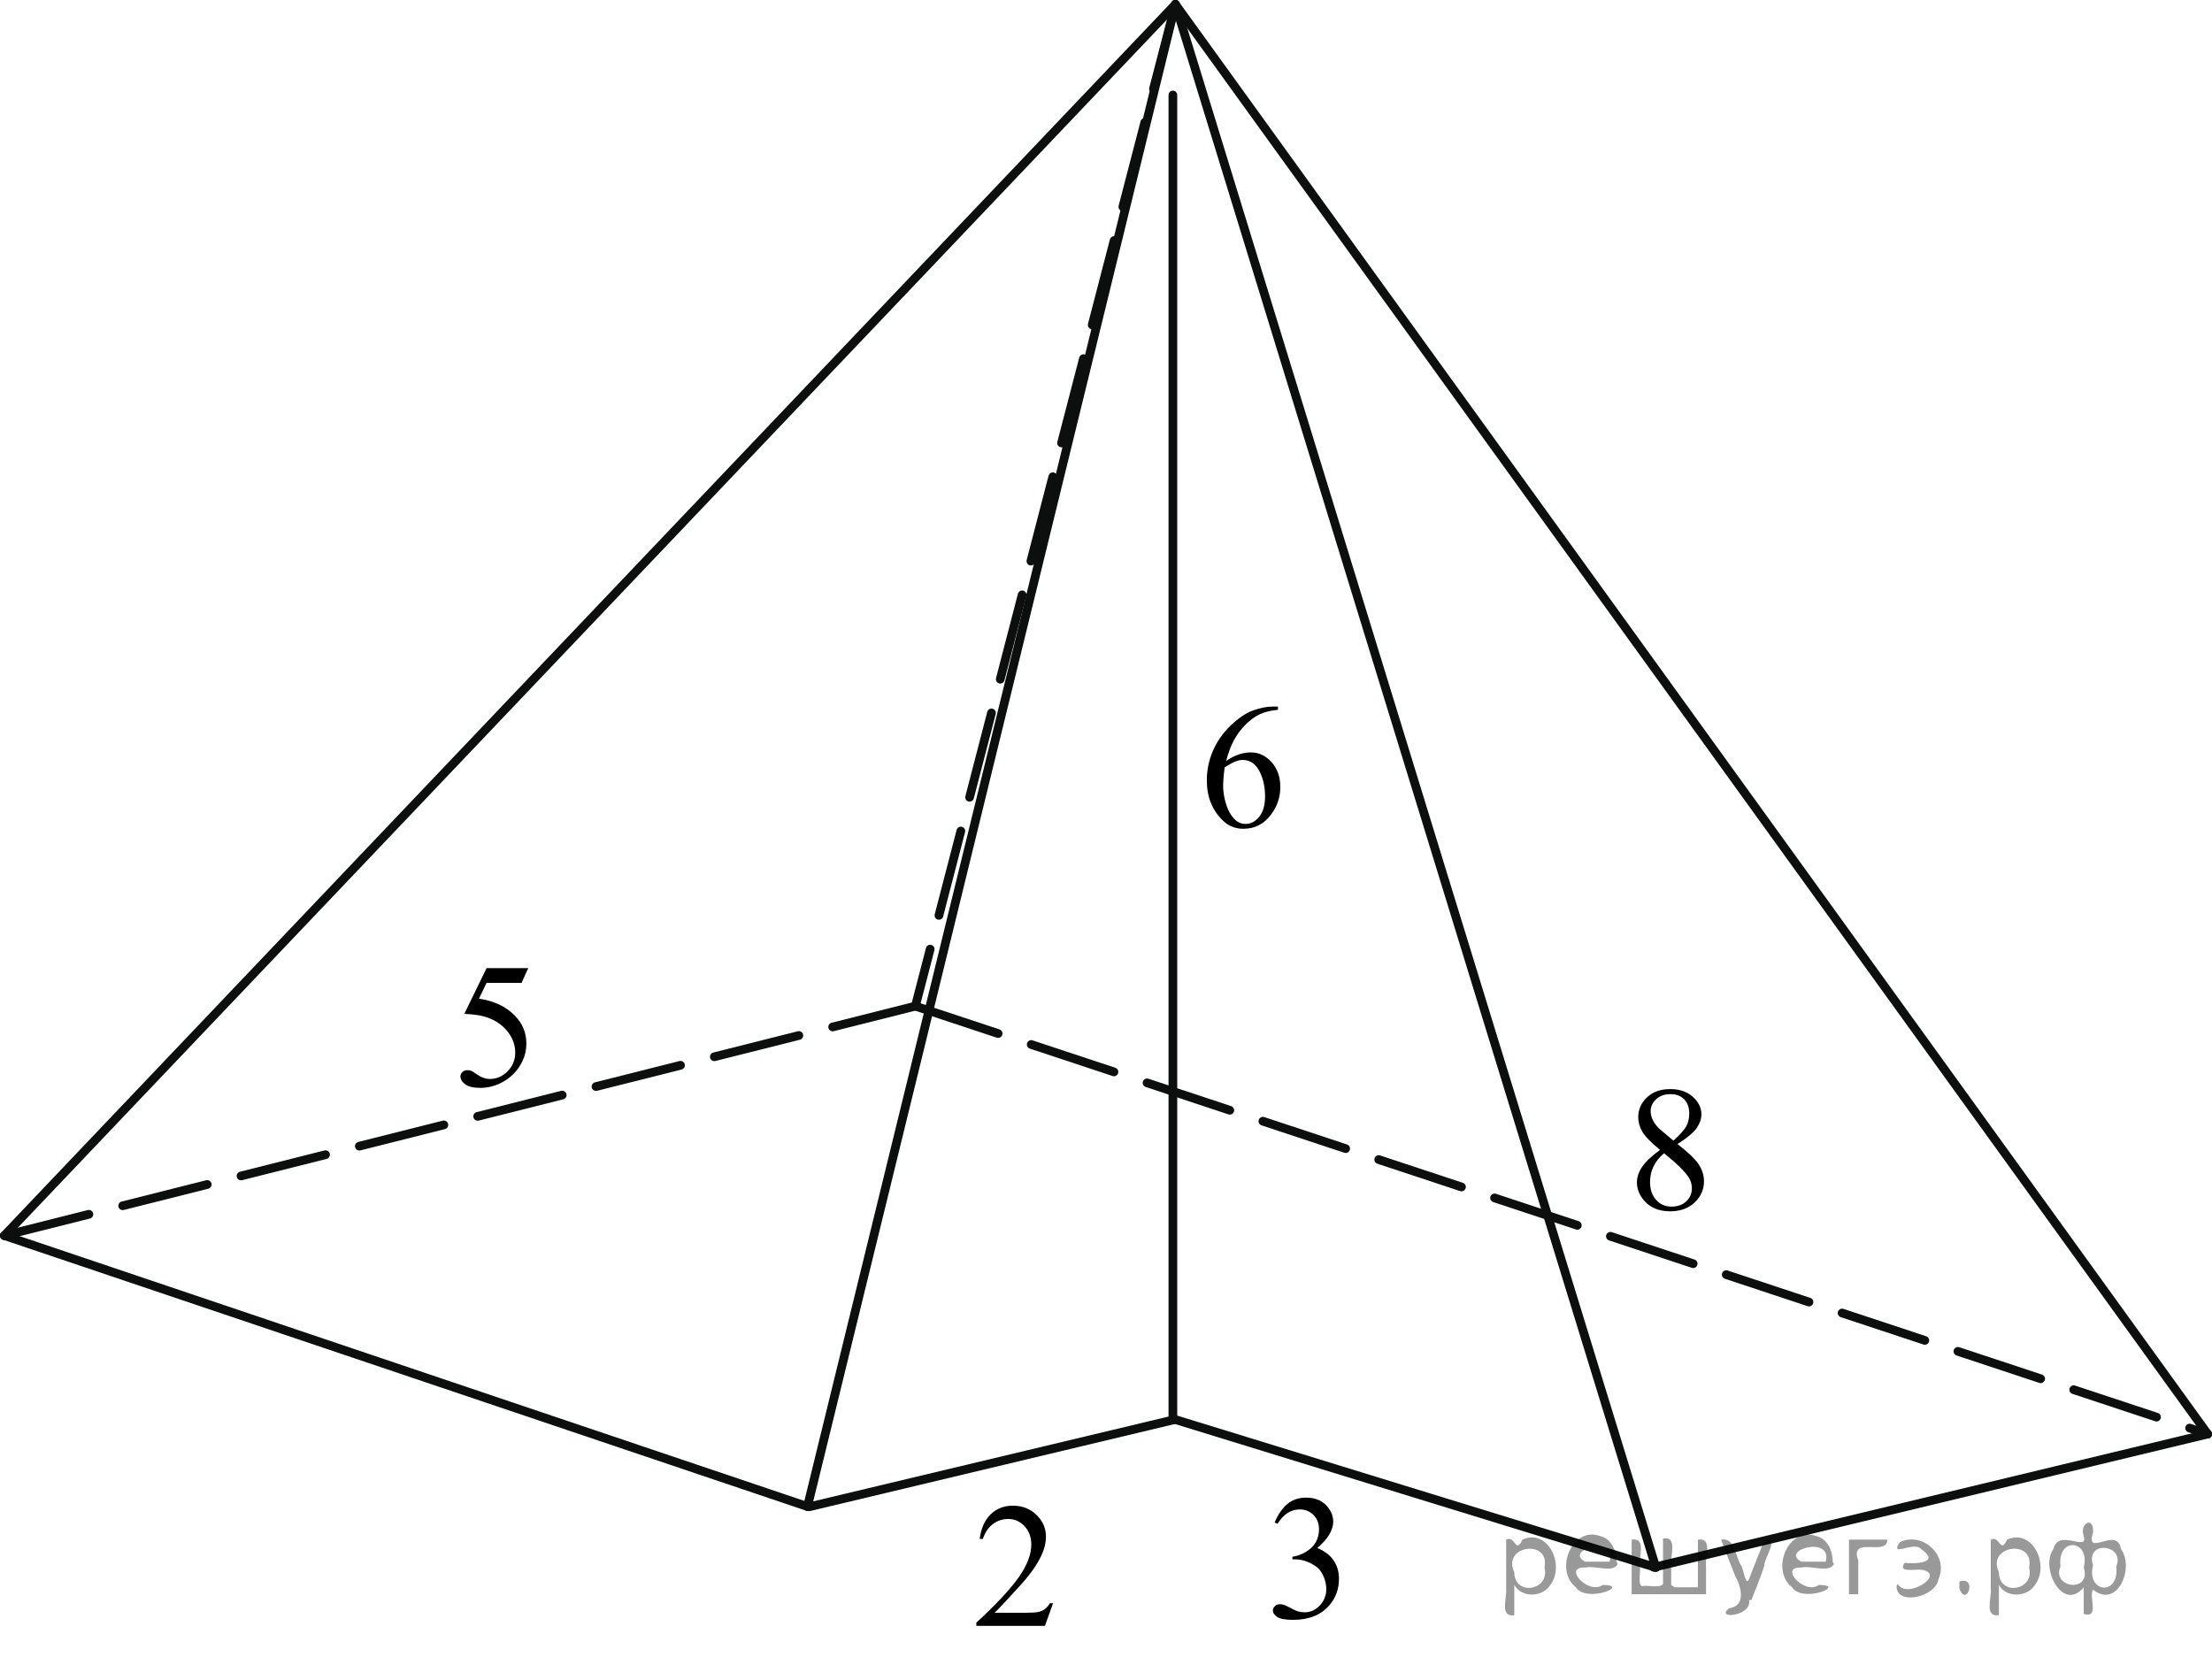 <?xml version="1.0" encoding="utf-8"?>
<!-- Generator: Adobe Illustrator 27.2.0, SVG Export Plug-In . SVG Version: 6.00 Build 0)  -->
<svg version="1.1" id="Слой_1" xmlns="http://www.w3.org/2000/svg" xmlns:xlink="http://www.w3.org/1999/xlink" x="0px" y="0px"
	 width="190.337px" height="144.614px" viewBox="0 0 190.337 144.614" enable-background="new 0 0 190.337 144.614"
	 xml:space="preserve">
<line fill="none" stroke="#0D0F0F" stroke-width="0.75" stroke-linecap="round" stroke-linejoin="round" stroke-miterlimit="10" x1="0.375" y1="106.332" x2="101.141" y2="0.375"/>
<line fill="none" stroke="#0D0F0F" stroke-width="0.75" stroke-linecap="round" stroke-linejoin="round" stroke-miterlimit="10" x1="189.962" y1="123.413" x2="101.141" y2="0.375"/>
<line fill="none" stroke="#0D0F0F" stroke-width="0.75" stroke-linecap="round" stroke-linejoin="round" stroke-miterlimit="10" x1="142.481" y1="134.893" x2="101.141" y2="0.375"/>
<line fill="none" stroke="#0D0F0F" stroke-width="0.75" stroke-linecap="round" stroke-linejoin="round" stroke-miterlimit="10" x1="69.481" y1="129.652" x2="101.141" y2="0.375"/>
<line fill="none" stroke="#0D0F0F" stroke-width="0.75" stroke-linecap="round" stroke-linejoin="round" stroke-miterlimit="10" x1="0.375" y1="106.332" x2="69.481" y2="129.652"/>
<line fill="none" stroke="#0D0F0F" stroke-width="0.75" stroke-linecap="round" stroke-linejoin="round" stroke-miterlimit="10" stroke-dasharray="7.5,3" x1="78.766" y1="86.588" x2="189.962" y2="123.413"/>
<line fill="none" stroke="#0D0F0F" stroke-width="0.75" stroke-linecap="round" stroke-linejoin="round" stroke-miterlimit="10" stroke-dasharray="7.5,3" x1="0.375" y1="106.332" x2="78.766" y2="86.588"/>
<line fill="none" stroke="#0D0F0F" stroke-width="0.75" stroke-linecap="round" stroke-linejoin="round" stroke-miterlimit="10" stroke-dasharray="7.5,3" x1="101.141" y1="0.375" x2="78.766" y2="86.588"/>
<line fill="none" stroke="#0D0F0F" stroke-width="0.75" stroke-linecap="round" stroke-linejoin="round" stroke-miterlimit="10" x1="69.634" y1="129.672" x2="101.008" y2="122.185"/>
<line fill="none" stroke="#0D0F0F" stroke-width="0.75" stroke-linecap="round" stroke-linejoin="round" stroke-miterlimit="10" x1="142.481" y1="134.893" x2="101.225" y2="122.195"/>
<line fill="none" stroke="#0D0F0F" stroke-width="0.75" stroke-linecap="round" stroke-linejoin="round" stroke-miterlimit="10" x1="189.962" y1="123.413" x2="142.301" y2="134.881"/>
<line fill="none" stroke="#0D0F0F" stroke-width="0.75" stroke-linecap="round" stroke-linejoin="round" stroke-miterlimit="10" x1="100.924" y1="121.88" x2="100.924" y2="8.177"/>
<g>
	<g>
		<g>
			<defs>
				<rect id="SVGID_1_" x="81.153" y="126.012" width="12.361" height="16.697"/>
			</defs>
			<clipPath id="SVGID_00000101825352938473442040000007378925189503728318_">
				<use xlink:href="#SVGID_1_"  overflow="visible"/>
			</clipPath>
			<g clip-path="url(#SVGID_00000101825352938473442040000007378925189503728318_)">
				<g enable-background="new    ">
					<path d="M90.614,137.971l-0.701,1.95h-5.902v-0.276c1.736-1.605,2.958-2.915,3.667-3.932
						s1.062-1.945,1.062-2.787c0-0.644-0.194-1.171-0.583-1.585c-0.389-0.413-0.854-0.62-1.395-0.62
						c-0.492,0-0.933,0.145-1.324,0.438c-0.391,0.291-0.68,0.719-0.867,1.281h-0.273
						c0.123-0.922,0.439-1.629,0.948-2.122c0.509-0.494,1.145-0.74,1.907-0.74c0.811,0,1.489,0.264,2.033,0.792
						s0.815,1.151,0.815,1.868c0,0.514-0.118,1.027-0.354,1.54c-0.364,0.808-0.954,1.662-1.77,2.563
						c-1.225,1.355-1.99,2.173-2.294,2.451h2.612c0.531,0,0.903-0.019,1.118-0.06
						c0.214-0.04,0.407-0.121,0.579-0.243c0.172-0.122,0.322-0.295,0.45-0.519H90.614z"/>
				</g>
			</g>
		</g>
	</g>
</g>
<g>
	<g>
		<g>
			<g>
				<g>
					<g>
						<g>
							<g>
								<g>
									<g>
										<g>
											<g>
												<g>
													<defs>
														
															<rect id="SVGID_00000170268344550396522690000015111742016118356865_" x="138.133" y="90.162" width="12.355" height="18.08"/>
													</defs>
													<clipPath id="SVGID_00000008110441593814117730000012156201121685850250_">
														<use xlink:href="#SVGID_00000170268344550396522690000015111742016118356865_"  overflow="visible"/>
													</clipPath>
													<g clip-path="url(#SVGID_00000008110441593814117730000012156201121685850250_)">
														<g enable-background="new    ">
															<path d="M142.839,98.962c-0.792-0.657-1.303-1.185-1.531-1.583s-0.343-0.811-0.343-1.24
																c0-0.657,0.251-1.224,0.753-1.699c0.501-0.476,1.168-0.713,1.999-0.713c0.807,0,1.456,0.222,1.947,0.664
																c0.492,0.443,0.738,0.949,0.738,1.517c0,0.379-0.133,0.765-0.398,1.157
																c-0.266,0.394-0.819,0.857-1.66,1.39c0.866,0.678,1.438,1.21,1.719,1.599
																c0.374,0.508,0.561,1.043,0.561,1.605c0,0.712-0.269,1.321-0.805,1.826
																c-0.536,0.506-1.239,0.759-2.11,0.759c-0.949,0-1.69-0.302-2.221-0.904
																c-0.423-0.482-0.634-1.011-0.634-1.583c0-0.448,0.148-0.893,0.446-1.334
																C141.597,99.981,142.11,99.495,142.839,98.962z M143.185,99.246
																c-0.408,0.349-0.711,0.729-0.907,1.139c-0.197,0.411-0.295,0.856-0.295,1.333
																c0,0.643,0.173,1.157,0.519,1.543s0.788,0.579,1.324,0.579c0.531,0,0.957-0.152,1.276-0.456
																c0.32-0.304,0.479-0.672,0.479-1.105c0-0.358-0.093-0.68-0.28-0.964
																C144.954,100.787,144.248,100.098,143.185,99.246z M143.997,98.163
																c0.59-0.538,0.964-0.963,1.121-1.273c0.158-0.311,0.236-0.664,0.236-1.058
																c0-0.522-0.144-0.932-0.435-1.228c-0.29-0.296-0.685-0.444-1.188-0.444s-0.91,0.147-1.225,0.44
																c-0.315,0.294-0.473,0.638-0.473,1.031c0,0.259,0.065,0.518,0.196,0.776
																c0.13,0.26,0.315,0.506,0.557,0.74L143.997,98.163z"/>
														</g>
													</g>
												</g>
											</g>
										</g>
									</g>
								</g>
							</g>
						</g>
					</g>
				</g>
			</g>
		</g>
	</g>
</g>
<g>
	<g>
		<g>
			<g>
				<g>
					<g>
						<g>
							<g>
								<g>
									<g>
										<g>
											<g>
												<g>
													<defs>
														
															<rect id="SVGID_00000162310928958108081840000003679912498004944266_" x="36.839" y="79.543" width="12.359" height="18.068"/>
													</defs>
													<clipPath id="SVGID_00000155846339224665345790000016229151387510227614_">
														<use xlink:href="#SVGID_00000162310928958108081840000003679912498004944266_"  overflow="visible"/>
													</clipPath>
													<g clip-path="url(#SVGID_00000155846339224665345790000016229151387510227614_)">
														<g enable-background="new    ">
															<path d="M45.455,83.314l-0.576,1.27H41.869l-0.656,1.359c1.303,0.194,2.336,0.685,3.099,1.472
																c0.654,0.677,0.981,1.474,0.981,2.39c0,0.533-0.107,1.026-0.321,1.48s-0.483,0.839-0.808,1.157
																s-0.686,0.575-1.085,0.769c-0.565,0.273-1.146,0.411-1.741,0.411c-0.6,0-1.037-0.103-1.31-0.31
																c-0.273-0.206-0.409-0.435-0.409-0.684c0-0.139,0.056-0.263,0.169-0.369
																c0.113-0.107,0.256-0.161,0.428-0.161c0.128,0,0.24,0.021,0.335,0.06
																c0.096,0.04,0.259,0.143,0.491,0.307c0.369,0.259,0.743,0.389,1.122,0.389
																c0.575,0,1.081-0.221,1.516-0.661c0.435-0.44,0.653-0.978,0.653-1.609
																c0-0.613-0.194-1.185-0.583-1.715c-0.388-0.53-0.924-0.94-1.608-1.228
																c-0.536-0.224-1.267-0.353-2.191-0.389l1.918-3.936H45.455z"/>
														</g>
													</g>
												</g>
											</g>
										</g>
									</g>
								</g>
							</g>
						</g>
					</g>
				</g>
			</g>
		</g>
	</g>
</g>
<g>
	<g>
		<g>
			<g>
				<g>
					<g>
						<g>
							<g>
								<g>
									<g>
										<g>
											<g>
												<g>
													<defs>
														
															<rect id="SVGID_00000052811399897175705860000004560189664296050077_" x="106.855" y="125.32" width="12.362" height="18.08"/>
													</defs>
													<clipPath id="SVGID_00000178916479767654832860000011479548291657440898_">
														<use xlink:href="#SVGID_00000052811399897175705860000004560189664296050077_"  overflow="visible"/>
													</clipPath>
													<g clip-path="url(#SVGID_00000178916479767654832860000011479548291657440898_)">
														<g enable-background="new    ">
															<path d="M109.682,131.022c0.286-0.682,0.646-1.209,1.081-1.58c0.435-0.37,0.978-0.556,1.627-0.556
																c0.802,0,1.417,0.264,1.844,0.791c0.325,0.394,0.487,0.815,0.487,1.263
																c0,0.737-0.458,1.499-1.373,2.285c0.615,0.244,1.08,0.593,1.395,1.046s0.472,0.986,0.472,1.599
																c0,0.876-0.275,1.636-0.826,2.278c-0.718,0.836-1.759,1.255-3.121,1.255
																c-0.674,0-1.132-0.085-1.376-0.254c-0.244-0.17-0.365-0.352-0.365-0.546
																c0-0.144,0.058-0.272,0.173-0.381s0.255-0.164,0.417-0.164c0.123,0,0.248,0.019,0.377,0.06
																c0.084,0.025,0.273,0.116,0.568,0.273c0.295,0.157,0.499,0.25,0.612,0.28
																c0.182,0.055,0.377,0.082,0.583,0.082c0.501,0,0.938-0.196,1.31-0.59
																c0.371-0.394,0.557-0.859,0.557-1.397c0-0.394-0.086-0.777-0.258-1.15
																c-0.128-0.279-0.268-0.49-0.42-0.635c-0.212-0.199-0.502-0.38-0.871-0.542
																c-0.369-0.161-0.745-0.242-1.129-0.242h-0.236v-0.225c0.389-0.05,0.778-0.191,1.169-0.426
																c0.391-0.233,0.675-0.516,0.852-0.844c0.177-0.329,0.266-0.69,0.266-1.083
																c0-0.513-0.158-0.928-0.476-1.244c-0.317-0.315-0.712-0.474-1.184-0.474
																c-0.763,0-1.399,0.413-1.911,1.239L109.682,131.022z"/>
														</g>
													</g>
												</g>
											</g>
										</g>
									</g>
								</g>
							</g>
						</g>
					</g>
				</g>
			</g>
		</g>
	</g>
</g>
<g>
	<g>
		<g>
			<g>
				<g>
					<g>
						<g>
							<g>
								<g>
									<g>
										<g>
											<g>
												<g>
													<defs>
														
															<rect id="SVGID_00000047038697376790229890000006776221613431393687_" x="100.924" y="57.242" width="12.363" height="18.08"/>
													</defs>
													<clipPath id="SVGID_00000081616850790426178670000009128676873539319424_">
														<use xlink:href="#SVGID_00000047038697376790229890000006776221613431393687_"  overflow="visible"/>
													</clipPath>
													<g clip-path="url(#SVGID_00000081616850790426178670000009128676873539319424_)">
														<g enable-background="new    ">
															<path d="M109.969,60.808v0.276c-0.649,0.065-1.179,0.195-1.59,0.392
																c-0.411,0.197-0.816,0.497-1.217,0.9s-0.733,0.853-0.996,1.348
																c-0.263,0.496-0.483,1.085-0.661,1.767c0.709-0.493,1.419-0.739,2.132-0.739
																c0.684,0,1.276,0.279,1.778,0.837c0.501,0.558,0.752,1.274,0.752,2.15
																c0,0.847-0.253,1.619-0.76,2.315c-0.61,0.847-1.417,1.27-2.42,1.27
																c-0.684,0-1.264-0.23-1.741-0.688c-0.935-0.892-1.402-2.047-1.402-3.466
																c0-0.906,0.179-1.768,0.539-2.584c0.359-0.816,0.872-1.541,1.538-2.174
																c0.666-0.632,1.305-1.058,1.915-1.277c0.61-0.219,1.178-0.328,1.705-0.328H109.969z M105.38,66.036
																c-0.089,0.673-0.133,1.216-0.133,1.629c0,0.477,0.087,0.997,0.262,1.558
																c0.174,0.56,0.434,1.004,0.778,1.333c0.251,0.234,0.556,0.351,0.915,0.351
																c0.428,0,0.81-0.204,1.147-0.612s0.506-0.991,0.506-1.748c0-0.852-0.168-1.588-0.502-2.211
																c-0.335-0.622-0.809-0.934-1.424-0.934c-0.187,0-0.388,0.04-0.602,0.12
																C106.114,65.6,105.798,65.772,105.38,66.036z"/>
														</g>
													</g>
												</g>
											</g>
										</g>
									</g>
								</g>
							</g>
						</g>
					</g>
				</g>
			</g>
		</g>
	</g>
</g>
<g style="stroke:none;fill:#000;fill-opacity:0.4" > <path d="m 130.3,136.5 c 0,0.8 0,1.6 0,2.5 -1.3,0.2 -0.6,-1.5 -0.7,-2.3 0,-1.4 0,-2.8 0,-4.2 0.8,-0.4 0.8,1.3 1.4,0.0 2.2,-1.0 3.7,2.2 2.4,3.9 -0.6,1.0 -2.4,1.2 -3.1,0.0 z m 2.6,-1.6 c 0.5,-2.5 -3.7,-1.9 -2.6,0.4 0.0,2.1 3.1,1.6 2.6,-0.4 z" /> <path d="m 139.2,134.6 c -0.4,0.8 -1.9,0.1 -2.8,0.3 -2.0,-0.1 0.3,2.4 1.5,1.5 2.5,0.0 -1.4,1.6 -2.3,0.2 -1.9,-1.5 -0.3,-5.3 2.1,-4.4 0.9,0.2 1.4,1.2 1.4,2.2 z m -0.7,-0.2 c 0.6,-2.3 -4.0,-1.0 -2.1,0.0 0.7,0 1.4,-0.0 2.1,-0.0 z" /> <path d="m 144.1,136.6 c 0.6,0 1.3,0 2.0,0 0,-1.3 0,-2.7 0,-4.1 1.3,-0.2 0.6,1.5 0.7,2.3 0,0.8 0,1.6 0,2.4 -2.1,0 -4.2,0 -6.4,0 0,-1.5 0,-3.1 0,-4.7 1.3,-0.2 0.6,1.5 0.7,2.3 0.1,0.5 -0.2,1.6 0.2,1.7 0.5,-0.1 1.6,0.2 1.8,-0.2 0,-1.3 0,-2.6 0,-3.9 1.3,-0.2 0.6,1.5 0.7,2.3 0,0.5 0,1.1 0,1.7 z" /> <path d="m 150.5,137.7 c 0.3,1.4 -3.0,1.7 -1.7,0.7 1.5,-0.2 1.0,-1.9 0.5,-2.8 -0.4,-1.0 -0.8,-2.0 -1.2,-3.1 1.2,-0.2 1.2,1.4 1.7,2.2 0.2,0.2 0.4,1.9 0.7,1.2 0.4,-1.1 0.9,-2.2 1.3,-3.4 1.4,-0.2 0.0,1.5 -0.0,2.3 -0.3,0.9 -0.7,1.9 -1.1,2.9 z" /> <path d="m 157.8,134.6 c -0.4,0.8 -1.9,0.1 -2.8,0.3 -2.0,-0.1 0.3,2.4 1.5,1.5 2.5,0.0 -1.4,1.6 -2.3,0.2 -1.9,-1.5 -0.3,-5.3 2.1,-4.4 0.9,0.2 1.4,1.2 1.4,2.2 z m -0.7,-0.2 c 0.6,-2.3 -4.0,-1.0 -2.1,0.0 0.7,0 1.4,-0.0 2.1,-0.0 z" /> <path d="m 159.1,137.2 c 0,-1.5 0,-3.1 0,-4.7 1.1,0 2.2,0 3.3,0 0.0,1.5 -3.3,-0.4 -2.5,1.8 0,0.9 0,1.9 0,2.9 -0.2,0 -0.5,0 -0.7,0 z" /> <path d="m 163.3,136.3 c 0.7,1.4 4.2,-0.8 2.1,-1.2 -0.5,-0.1 -2.2,0.3 -1.5,-0.6 1.0,0.1 3.1,0.0 1.4,-1.2 -0.6,-0.7 -2.8,0.8 -1.8,-0.6 2.0,-0.9 4.2,1.2 3.3,3.2 -0.2,1.5 -3.5,2.3 -3.6,0.7 l 0,-0.1 0,-0.0 0,0 z" /> <path d="m 168.6,136.1 c 1.6,-0.5 0.6,2.3 -0.0,0.6 -0.0,-0.2 0.0,-0.4 0.0,-0.6 z" /> <path d="m 172.0,136.5 c 0,0.8 0,1.6 0,2.5 -1.3,0.2 -0.6,-1.5 -0.7,-2.3 0,-1.4 0,-2.8 0,-4.2 0.8,-0.4 0.8,1.3 1.4,0.0 2.2,-1.0 3.7,2.2 2.4,3.9 -0.6,1.0 -2.4,1.2 -3.1,0.0 z m 2.6,-1.6 c 0.5,-2.5 -3.7,-1.9 -2.6,0.4 0.0,2.1 3.1,1.6 2.6,-0.4 z" /> <path d="m 177.3,134.8 c -0.8,1.9 2.7,2.3 2.0,0.1 0.6,-2.4 -2.3,-2.7 -2.0,-0.1 z m 2.0,4.2 c 0,-0.8 0,-1.6 0,-2.4 -1.8,2.2 -3.8,-1.7 -2.6,-3.3 0.4,-1.8 3.0,0.3 2.6,-1.1 -0.4,-1.1 0.9,-1.8 0.8,-0.3 -0.7,2.2 2.1,-0.6 2.4,1.4 1.2,1.6 -0.3,5.2 -2.4,3.5 -0.4,0.6 0.6,2.5 -0.8,2.1 z m 2.8,-4.2 c 0.8,-1.9 -2.7,-2.3 -2.0,-0.1 -0.6,2.4 2.3,2.7 2.0,0.1 z" /> </g></svg>

<!--File created and owned by https://sdamgia.ru. Copying is prohibited. All rights reserved.-->
